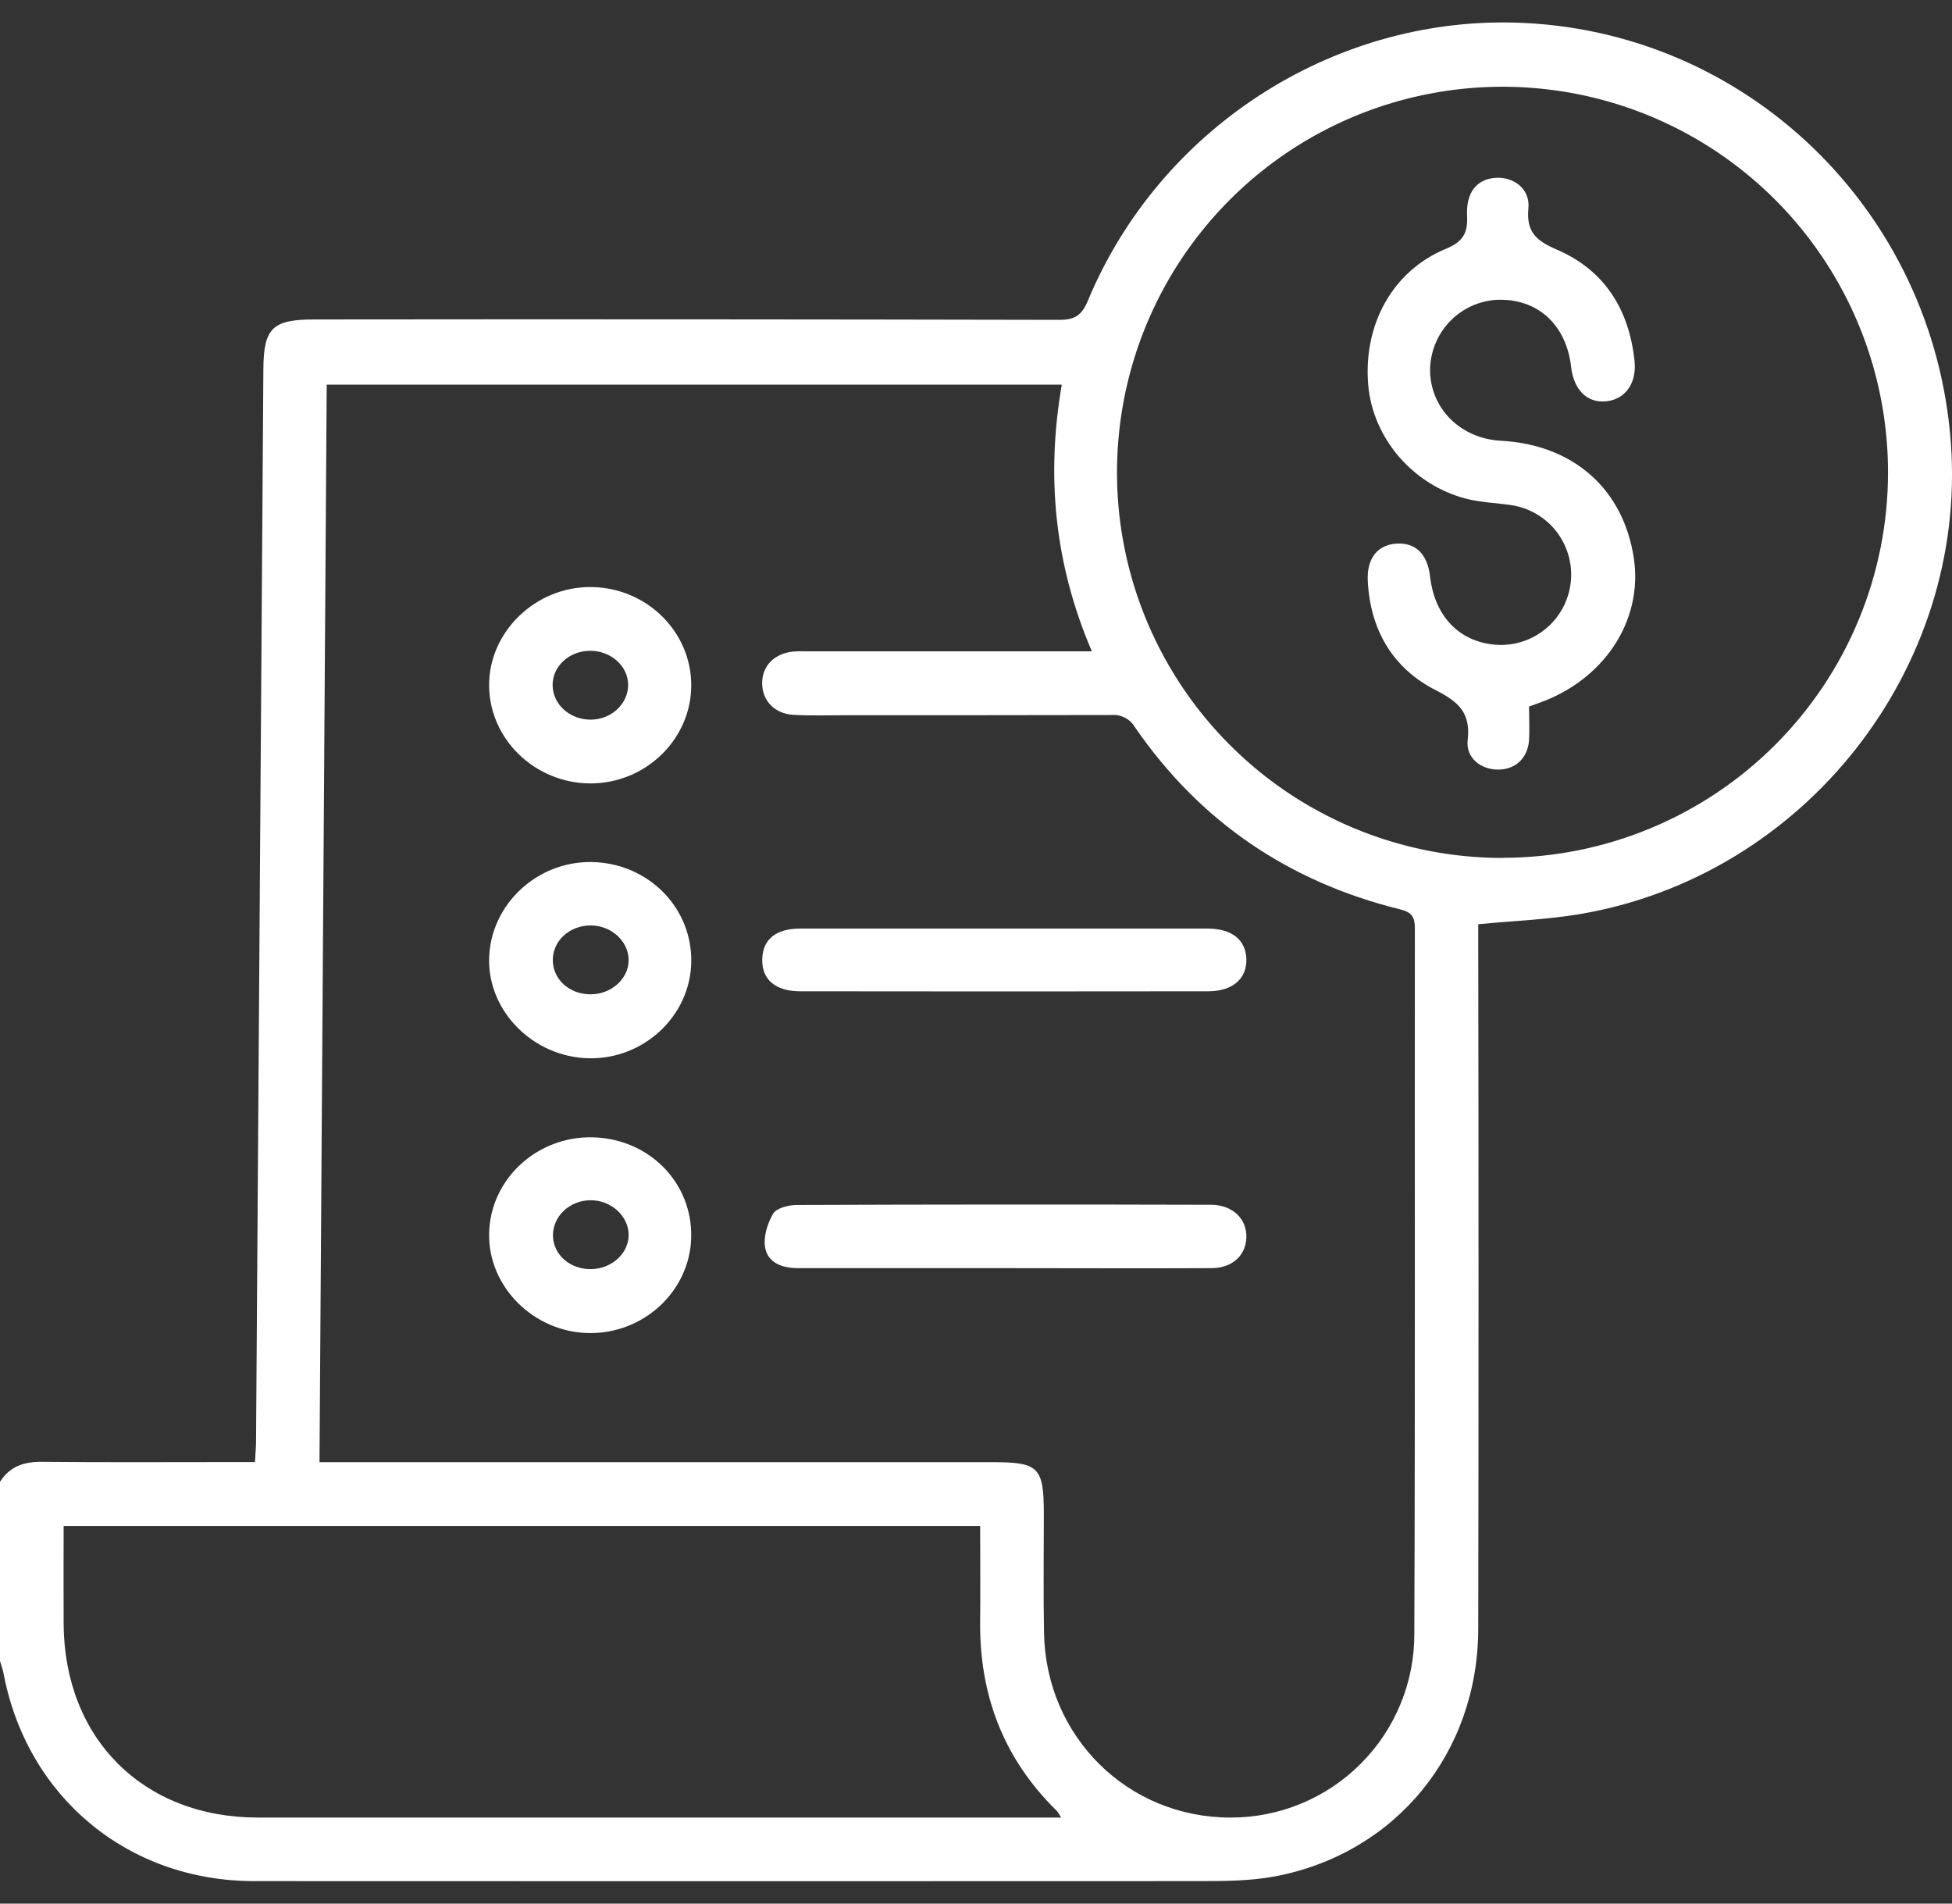 <?xml version="1.0" encoding="UTF-8"?> <svg xmlns="http://www.w3.org/2000/svg" width="40" height="39" viewBox="0 0 40 39" fill="none"><rect x="0" y="0" width="40" height="39" fill="#333333" stroke="none"/><path d="M39.977 9.077C39.628 4.303 35.771 0.589 31.035 0.463C27.279 0.363 23.757 2.647 22.294 6.157C22.169 6.458 22.027 6.554 21.706 6.553C16.617 6.542 11.528 6.539 6.437 6.545C5.582 6.545 5.403 6.723 5.397 7.563C5.348 14.878 5.298 22.193 5.247 29.508C5.247 29.646 5.234 29.784 5.225 29.954H4.766C3.464 29.954 2.162 29.962 0.861 29.949C0.493 29.945 0.2 30.041 0 30.359V34.03C0.025 34.115 0.056 34.199 0.073 34.286C0.554 36.818 2.62 38.537 5.206 38.539C11.649 38.542 18.092 38.542 24.536 38.539C25.067 38.539 25.609 38.539 26.128 38.442C28.604 37.972 30.288 35.91 30.292 33.366C30.3 28.694 30.3 24.021 30.292 19.347V18.935C31.024 18.864 31.701 18.841 32.364 18.729C36.975 17.953 40.314 13.706 39.977 9.077ZM21.328 37.237C15.981 37.237 10.633 37.237 5.285 37.237C2.938 37.237 1.319 35.625 1.304 33.271C1.3 32.61 1.304 31.95 1.304 31.265H20.085C20.085 31.933 20.092 32.57 20.085 33.206C20.067 34.725 20.564 36.034 21.659 37.103C21.691 37.145 21.719 37.191 21.743 37.238L21.328 37.237ZM28.982 33.463C28.985 33.959 28.889 34.45 28.7 34.909C28.511 35.368 28.234 35.785 27.883 36.135C27.533 36.486 27.116 36.764 26.658 36.953C26.199 37.142 25.708 37.239 25.212 37.237C23.111 37.237 21.434 35.585 21.394 33.457C21.378 32.651 21.39 31.844 21.39 31.036C21.39 30.056 21.293 29.956 20.33 29.956H6.547C6.596 22.58 6.646 15.244 6.695 7.88H21.758C21.437 9.742 21.602 11.542 22.374 13.344H16.576C16.472 13.344 16.367 13.339 16.263 13.348C15.872 13.383 15.618 13.638 15.618 13.995C15.617 14.352 15.868 14.621 16.259 14.646C16.635 14.666 17.014 14.653 17.391 14.653C19.187 14.653 20.983 14.653 22.778 14.649C22.873 14.641 22.968 14.66 23.052 14.704C23.136 14.747 23.206 14.813 23.255 14.895C24.585 16.83 26.41 18.067 28.686 18.629C28.928 18.688 28.994 18.785 28.993 19.02C28.988 23.834 29.001 28.648 28.982 33.46V33.463ZM30.802 17.577C29.239 17.579 27.71 17.118 26.409 16.252C25.108 15.385 24.094 14.152 23.494 12.709C22.894 11.265 22.736 9.677 23.04 8.143C23.343 6.61 24.095 5.201 25.199 4.095C26.303 2.989 27.711 2.235 29.244 1.93C30.777 1.624 32.366 1.78 33.81 2.377C35.254 2.975 36.489 3.988 37.357 5.287C38.226 6.587 38.689 8.115 38.689 9.678C38.689 11.77 37.858 13.777 36.379 15.258C34.9 16.738 32.894 17.571 30.802 17.574V17.577Z" fill="white"></path><path d="M25.54 25.362C25.524 25.726 25.247 25.98 24.827 25.981C23.408 25.988 21.99 25.981 20.572 25.981C19.163 25.981 17.757 25.981 16.354 25.981C16.041 25.981 15.743 25.881 15.681 25.571C15.637 25.352 15.723 25.07 15.842 24.866C15.912 24.75 16.159 24.687 16.328 24.687C19.165 24.676 22.002 24.675 24.839 24.683C25.275 24.695 25.556 24.984 25.54 25.362Z" fill="white"></path><path d="M25.54 19.643C25.556 20.046 25.261 20.309 24.758 20.309C21.972 20.313 19.187 20.313 16.402 20.309C15.886 20.309 15.608 20.065 15.62 19.651C15.628 19.249 15.897 19.024 16.396 19.024C17.788 19.024 19.18 19.024 20.573 19.024C21.966 19.024 23.358 19.024 24.75 19.024C25.244 19.027 25.525 19.252 25.54 19.643Z" fill="white"></path><path d="M12.117 12.027C10.977 12.014 10.014 12.945 10.023 14.049C10.031 15.153 10.972 16.049 12.099 16.05C13.227 16.051 14.16 15.15 14.165 14.047C14.169 12.945 13.255 12.04 12.117 12.027ZM12.107 14.744C11.678 14.744 11.332 14.436 11.324 14.045C11.316 13.654 11.661 13.335 12.089 13.333C12.517 13.33 12.872 13.646 12.872 14.032C12.872 14.417 12.531 14.741 12.107 14.744Z" fill="white"></path><path d="M12.122 17.661C10.997 17.644 10.049 18.538 10.023 19.637C9.999 20.721 10.926 21.653 12.058 21.681C13.189 21.708 14.138 20.82 14.165 19.724C14.192 18.597 13.281 17.678 12.122 17.661ZM12.092 20.371C11.66 20.367 11.324 20.058 11.328 19.661C11.333 19.263 11.682 18.956 12.111 18.96C12.54 18.964 12.886 19.295 12.882 19.677C12.877 20.058 12.523 20.375 12.091 20.371H12.092Z" fill="white"></path><path d="M12.154 23.301C11.004 23.269 10.041 24.161 10.023 25.276C10.004 26.363 10.935 27.291 12.063 27.311C13.191 27.33 14.14 26.45 14.164 25.348C14.189 24.232 13.305 23.332 12.154 23.301ZM12.114 26.001C11.682 26.008 11.335 25.705 11.331 25.314C11.327 24.924 11.666 24.597 12.089 24.59C12.513 24.582 12.872 24.902 12.882 25.286C12.891 25.669 12.543 25.995 12.114 26.001Z" fill="white"></path><path d="M31.519 14.408L31.333 14.474C31.333 14.72 31.345 14.943 31.333 15.161C31.308 15.531 31.055 15.766 30.701 15.767C30.348 15.769 30.035 15.527 30.075 15.168C30.141 14.608 29.895 14.382 29.421 14.14C28.538 13.691 28.077 12.902 28.028 11.898C28.006 11.437 28.232 11.159 28.62 11.137C29.008 11.115 29.251 11.348 29.305 11.814C29.399 12.621 29.896 13.144 30.636 13.208C31.005 13.239 31.372 13.126 31.661 12.893C31.949 12.66 32.137 12.325 32.184 11.957C32.232 11.59 32.135 11.218 31.916 10.919C31.696 10.621 31.369 10.418 31.004 10.354C30.684 10.303 30.354 10.297 30.042 10.217C28.946 9.933 28.128 8.969 28.037 7.883C27.934 6.654 28.533 5.553 29.623 5.1C29.978 4.953 30.081 4.779 30.063 4.421C30.039 3.94 30.262 3.674 30.638 3.644C31.015 3.614 31.358 3.869 31.32 4.265C31.272 4.759 31.483 4.933 31.909 5.117C32.886 5.539 33.387 6.35 33.495 7.4C33.541 7.86 33.299 8.183 32.911 8.222C32.524 8.261 32.249 7.987 32.195 7.518C32.095 6.641 31.496 6.104 30.662 6.143C30.294 6.167 29.95 6.329 29.698 6.598C29.446 6.866 29.306 7.221 29.305 7.589C29.312 8.371 29.931 8.986 30.757 9.03C32.244 9.109 33.271 10.023 33.481 11.443C33.67 12.722 32.865 13.938 31.519 14.408Z" fill="white"></path></svg> 